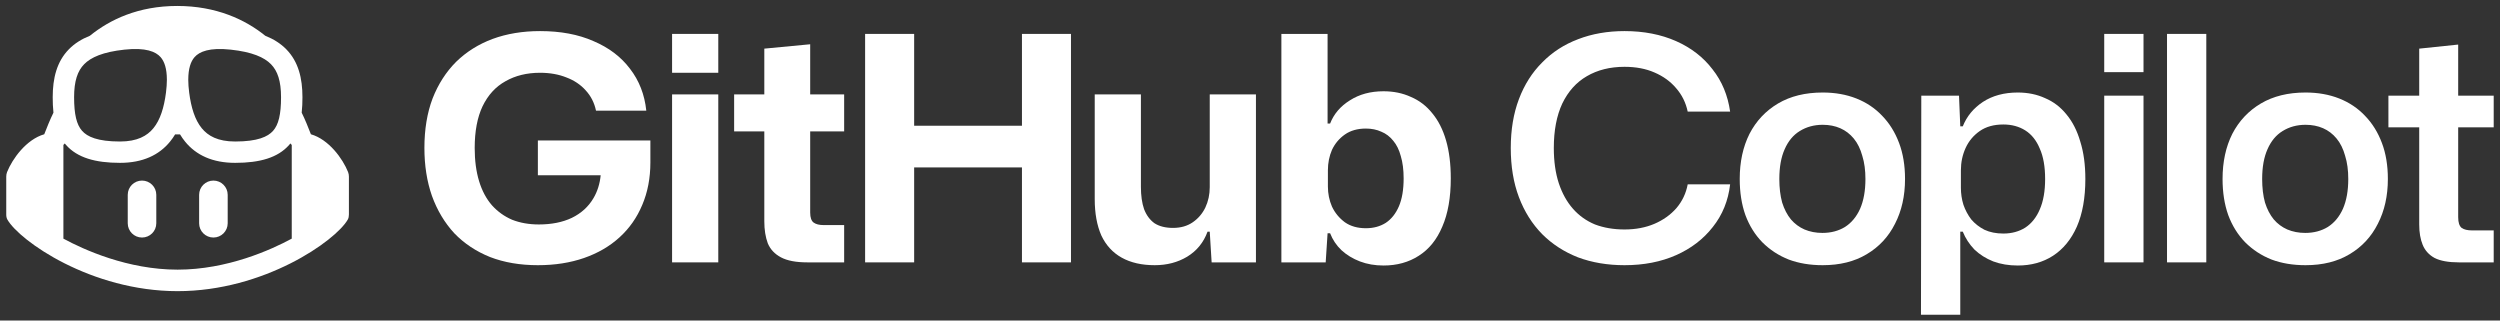 <svg width="156" height="20" viewBox="0 0 156 20" fill="none" xmlns="http://www.w3.org/2000/svg">
<rect x="0" y="0" width="156" height="20" fill="#333333" stroke="none"/>
<g clip-path="url(#clip0_164_6)">
<path d="M13.317 11.268C13.809 11.268 14.208 11.666 14.208 12.157V13.934C14.208 14.424 13.809 14.822 13.317 14.822C12.825 14.822 12.426 14.424 12.426 13.934V12.157C12.426 11.666 12.825 11.268 13.317 11.268Z" fill="white"/>
<path d="M9.753 12.157C9.753 11.666 9.354 11.268 8.862 11.268C8.37 11.268 7.971 11.666 7.971 12.157V13.934C7.971 14.424 8.37 14.822 8.862 14.822C9.354 14.822 9.753 14.424 9.753 13.934V12.157Z" fill="white"/>
<path fill-rule="evenodd" clip-rule="evenodd" d="M21.698 13.707C20.931 15.035 16.48 18.168 11.081 18.168C5.681 18.168 1.23 15.035 0.464 13.707C0.408 13.61 0.39 13.499 0.39 13.387V11.023C0.39 10.925 0.405 10.828 0.441 10.737C0.773 9.907 1.641 8.701 2.761 8.378C2.91 7.997 3.13 7.442 3.335 7.031C3.301 6.717 3.289 6.394 3.289 6.066C3.289 4.885 3.54 3.848 4.297 3.076C4.65 2.715 5.089 2.439 5.609 2.231C6.856 1.221 8.63 0.372 11.061 0.372C13.493 0.372 15.306 1.221 16.552 2.231C17.072 2.439 17.511 2.715 17.865 3.076C18.622 3.848 18.873 4.885 18.873 6.066C18.873 6.394 18.861 6.717 18.826 7.031C19.032 7.442 19.252 7.997 19.4 8.378C20.521 8.701 21.389 9.907 21.72 10.737C21.757 10.828 21.772 10.925 21.772 11.023V13.387C21.772 13.499 21.754 13.61 21.698 13.707ZM11.805 5.78C11.767 5.485 11.749 5.222 11.748 4.986V4.968C11.75 4.284 11.899 3.84 12.139 3.567C12.443 3.22 13.071 2.954 14.394 3.097C15.735 3.242 16.485 3.574 16.91 4.007C17.321 4.427 17.537 5.054 17.537 6.066C17.537 7.142 17.382 7.777 17.04 8.164C16.715 8.531 16.075 8.83 14.674 8.83C13.596 8.83 12.98 8.481 12.586 7.997C12.164 7.478 11.926 6.718 11.805 5.78ZM10.357 5.78C10.394 5.485 10.412 5.222 10.413 4.986V4.968C10.412 4.284 10.262 3.84 10.023 3.567C9.719 3.22 9.091 2.954 7.767 3.097C6.426 3.242 5.677 3.574 5.252 4.007C4.84 4.427 4.624 5.054 4.624 6.066C4.624 7.142 4.78 7.777 5.121 8.163C5.446 8.531 6.086 8.83 7.488 8.83C8.565 8.83 9.181 8.481 9.575 7.997C9.998 7.478 10.236 6.718 10.357 5.78ZM11.234 8.386H11.167C11.086 8.386 10.965 8.386 10.927 8.386C10.833 8.543 10.728 8.694 10.611 8.837C9.926 9.678 8.903 10.162 7.488 10.162C5.952 10.162 4.826 9.843 4.119 9.044C4.079 8.999 4.043 8.951 4.043 8.951L3.956 9.044V14.891C5.234 15.584 7.977 16.826 11.081 16.826C14.185 16.826 16.927 15.584 18.205 14.891V9.044L18.118 8.951C18.118 8.951 18.089 8.992 18.042 9.044C17.336 9.843 16.21 10.162 14.674 10.162C13.258 10.162 12.235 9.678 11.55 8.837C11.433 8.694 11.328 8.543 11.234 8.386Z" fill="white"/>
<path d="M33.563 16.548C32.452 16.548 31.458 16.378 30.582 16.04C29.706 15.688 28.961 15.192 28.346 14.553C27.745 13.901 27.281 13.126 26.954 12.226C26.64 11.327 26.483 10.329 26.483 9.234C26.483 8.074 26.653 7.044 26.993 6.144C27.346 5.245 27.837 4.482 28.464 3.856C29.105 3.231 29.863 2.755 30.739 2.429C31.628 2.103 32.615 1.94 33.7 1.94C34.982 1.94 36.093 2.149 37.034 2.566C37.989 2.97 38.747 3.543 39.309 4.287C39.885 5.03 40.224 5.903 40.329 6.907H37.191C37.087 6.412 36.871 5.988 36.544 5.636C36.23 5.284 35.831 5.017 35.348 4.834C34.864 4.639 34.315 4.541 33.7 4.541C32.877 4.541 32.158 4.717 31.543 5.069C30.929 5.408 30.451 5.929 30.111 6.633C29.785 7.324 29.621 8.191 29.621 9.234C29.621 10.016 29.713 10.707 29.896 11.307C30.079 11.907 30.347 12.409 30.7 12.813C31.053 13.204 31.471 13.504 31.955 13.712C32.452 13.908 33.008 14.006 33.622 14.006C34.419 14.006 35.106 13.869 35.681 13.595C36.27 13.308 36.721 12.898 37.034 12.363C37.281 11.943 37.43 11.468 37.483 10.935H33.563V8.765H40.584V10.134C40.584 11.111 40.414 11.998 40.074 12.793C39.747 13.575 39.277 14.247 38.662 14.807C38.048 15.368 37.309 15.798 36.446 16.098C35.583 16.398 34.622 16.548 33.563 16.548Z" fill="white"/>
<path d="M41.938 16.372V5.891H44.821V16.372H41.938Z" fill="white"/>
<path d="M41.938 4.541V2.116H44.821V4.541H41.938Z" fill="white"/>
<path d="M48.733 16.059C49.125 16.268 49.674 16.372 50.38 16.372H52.675V14.045H51.4C51.125 14.045 50.916 13.993 50.772 13.889C50.628 13.784 50.556 13.576 50.556 13.263V8.198H52.675V5.891H50.556V2.762L47.693 3.035V5.891H45.81V8.198H47.693V13.811C47.693 14.332 47.765 14.788 47.909 15.18C48.066 15.558 48.34 15.851 48.733 16.059Z" fill="white"/>
<path d="M53.983 16.372V2.116H57.043V7.846H63.77V2.116H66.829V16.372H63.77V10.447H57.043V16.372H53.983Z" fill="white"/>
<path d="M69.997 16.079C70.56 16.392 71.246 16.548 72.056 16.548C72.815 16.548 73.488 16.372 74.076 16.02C74.678 15.655 75.103 15.134 75.351 14.456H75.488L75.606 16.372H78.371V5.891H75.488V11.679C75.488 12.135 75.397 12.559 75.214 12.95C75.031 13.328 74.769 13.635 74.429 13.869C74.09 14.104 73.678 14.221 73.194 14.221C72.723 14.221 72.338 14.123 72.037 13.928C71.749 13.719 71.534 13.426 71.389 13.048C71.259 12.67 71.193 12.207 71.193 11.659V5.891H68.311V12.422C68.311 13.309 68.448 14.065 68.722 14.691C69.01 15.303 69.435 15.766 69.997 16.079Z" fill="white"/>
<path fill-rule="evenodd" clip-rule="evenodd" d="M86.332 16.568C85.796 16.568 85.306 16.483 84.861 16.314C84.416 16.144 84.031 15.909 83.704 15.61C83.39 15.31 83.155 14.958 82.998 14.554H82.841L82.723 16.372H79.958V2.116H82.841V7.709H82.998C83.233 7.109 83.645 6.627 84.233 6.262C84.822 5.884 85.521 5.695 86.332 5.695C86.959 5.695 87.528 5.812 88.038 6.047C88.561 6.269 89.006 6.607 89.371 7.064C89.751 7.52 90.038 8.087 90.234 8.765C90.43 9.443 90.529 10.232 90.529 11.131C90.529 12.331 90.352 13.335 89.999 14.143C89.659 14.951 89.169 15.557 88.528 15.962C87.901 16.366 87.169 16.568 86.332 16.568ZM85.234 14.241C85.704 14.241 86.116 14.13 86.469 13.908C86.822 13.674 87.097 13.328 87.293 12.872C87.489 12.415 87.587 11.835 87.587 11.131C87.587 10.597 87.528 10.134 87.41 9.743C87.306 9.352 87.149 9.032 86.94 8.785C86.731 8.524 86.482 8.335 86.194 8.218C85.907 8.087 85.587 8.022 85.234 8.022C84.711 8.022 84.272 8.146 83.919 8.394C83.567 8.641 83.299 8.961 83.115 9.352C82.946 9.743 82.861 10.167 82.861 10.623V11.64C82.861 12.083 82.946 12.5 83.115 12.891C83.299 13.283 83.567 13.608 83.919 13.869C84.272 14.117 84.711 14.241 85.234 14.241Z" fill="white"/>
<path d="M98.468 16.059C99.344 16.385 100.312 16.548 101.371 16.548C102.573 16.548 103.646 16.339 104.587 15.922C105.528 15.505 106.293 14.918 106.882 14.162C107.483 13.406 107.843 12.52 107.96 11.503H105.313C105.208 12.063 104.973 12.559 104.607 12.989C104.24 13.406 103.783 13.732 103.234 13.967C102.685 14.201 102.063 14.319 101.371 14.319C100.691 14.319 100.076 14.214 99.527 14.006C98.991 13.784 98.533 13.458 98.154 13.028C97.775 12.598 97.481 12.07 97.272 11.444C97.062 10.805 96.958 10.069 96.958 9.234C96.958 8.139 97.135 7.213 97.488 6.457C97.854 5.701 98.364 5.134 99.017 4.756C99.684 4.365 100.469 4.169 101.371 4.169C102.077 4.169 102.698 4.287 103.234 4.521C103.783 4.756 104.234 5.082 104.587 5.499C104.953 5.916 105.195 6.405 105.313 6.966H107.96C107.816 5.949 107.45 5.069 106.862 4.326C106.287 3.57 105.528 2.983 104.587 2.566C103.646 2.149 102.573 1.94 101.371 1.94C100.312 1.94 99.344 2.109 98.468 2.448C97.605 2.774 96.86 3.257 96.233 3.896C95.605 4.521 95.121 5.284 94.781 6.184C94.441 7.083 94.272 8.1 94.272 9.234C94.272 10.381 94.441 11.405 94.781 12.304C95.121 13.204 95.605 13.973 96.233 14.612C96.86 15.238 97.605 15.72 98.468 16.059Z" fill="white"/>
<path fill-rule="evenodd" clip-rule="evenodd" d="M113.736 16.548C112.952 16.548 112.246 16.431 111.618 16.196C110.99 15.948 110.441 15.59 109.971 15.12C109.513 14.651 109.16 14.084 108.912 13.419C108.676 12.754 108.559 12.005 108.559 11.17C108.559 10.101 108.761 9.163 109.167 8.354C109.585 7.546 110.18 6.914 110.951 6.457C111.723 6.001 112.651 5.773 113.736 5.773C114.508 5.773 115.207 5.897 115.834 6.144C116.462 6.392 116.998 6.751 117.443 7.22C117.9 7.689 118.253 8.257 118.502 8.921C118.75 9.573 118.874 10.323 118.874 11.17C118.874 12.226 118.665 13.158 118.247 13.967C117.841 14.775 117.253 15.407 116.482 15.864C115.723 16.32 114.808 16.548 113.736 16.548ZM113.716 14.534C114.253 14.534 114.723 14.41 115.128 14.162C115.534 13.902 115.847 13.523 116.07 13.028C116.292 12.52 116.403 11.9 116.403 11.17C116.403 10.623 116.338 10.14 116.207 9.723C116.089 9.293 115.913 8.934 115.678 8.648C115.442 8.361 115.161 8.146 114.834 8.002C114.508 7.859 114.141 7.787 113.736 7.787C113.2 7.787 112.723 7.918 112.304 8.178C111.899 8.426 111.585 8.804 111.363 9.312C111.141 9.808 111.03 10.427 111.03 11.17C111.03 11.718 111.088 12.207 111.206 12.637C111.337 13.054 111.52 13.406 111.755 13.693C111.991 13.967 112.272 14.175 112.599 14.319C112.939 14.462 113.311 14.534 113.716 14.534Z" fill="white"/>
<path fill-rule="evenodd" clip-rule="evenodd" d="M119.889 5.969L119.869 19.638H122.321V14.456H122.477C122.647 14.873 122.889 15.244 123.203 15.57C123.53 15.883 123.922 16.131 124.38 16.313C124.838 16.483 125.347 16.568 125.909 16.568C126.746 16.568 127.478 16.366 128.106 15.961C128.746 15.544 129.243 14.938 129.596 14.143C129.949 13.334 130.126 12.344 130.126 11.17C130.126 10.284 130.021 9.508 129.812 8.843C129.616 8.165 129.329 7.598 128.949 7.142C128.583 6.686 128.138 6.347 127.616 6.125C127.106 5.89 126.537 5.773 125.909 5.773C125.059 5.773 124.334 5.968 123.733 6.36C123.144 6.751 122.726 7.259 122.477 7.885H122.321L122.242 5.969H119.889ZM126.38 14.201C125.988 14.449 125.53 14.573 125.007 14.573C124.563 14.573 124.171 14.495 123.831 14.338C123.504 14.169 123.229 13.954 123.007 13.693C122.798 13.419 122.634 13.113 122.517 12.774C122.412 12.435 122.36 12.083 122.36 11.718V10.623C122.36 10.127 122.458 9.665 122.654 9.234C122.85 8.804 123.144 8.452 123.536 8.178C123.929 7.904 124.419 7.768 125.007 7.768C125.53 7.768 125.988 7.891 126.38 8.139C126.772 8.387 127.073 8.765 127.282 9.273C127.505 9.769 127.616 10.401 127.616 11.17C127.616 11.926 127.505 12.559 127.282 13.067C127.073 13.562 126.772 13.941 126.38 14.201Z" fill="white"/>
<path d="M131.304 5.969H133.755V16.372H131.304V5.969Z" fill="white"/>
<path d="M131.304 4.502V2.116H133.755V4.502H131.304Z" fill="white"/>
<path d="M135.222 2.116V16.372H137.673V2.116H135.222Z" fill="white"/>
<path fill-rule="evenodd" clip-rule="evenodd" d="M143.865 16.548C143.08 16.548 142.374 16.431 141.747 16.196C141.119 15.948 140.57 15.59 140.1 15.12C139.642 14.651 139.289 14.084 139.041 13.419C138.805 12.754 138.688 12.005 138.688 11.17C138.688 10.101 138.89 9.163 139.295 8.354C139.714 7.546 140.309 6.914 141.08 6.457C141.852 6.001 142.78 5.773 143.865 5.773C144.636 5.773 145.336 5.897 145.963 6.144C146.591 6.392 147.127 6.751 147.571 7.22C148.029 7.689 148.382 8.257 148.631 8.921C148.879 9.573 149.003 10.323 149.003 11.17C149.003 12.226 148.794 13.158 148.376 13.967C147.97 14.775 147.382 15.407 146.611 15.864C145.852 16.32 144.937 16.548 143.865 16.548ZM143.845 14.534C144.382 14.534 144.852 14.41 145.257 14.162C145.663 13.902 145.977 13.523 146.199 13.028C146.421 12.52 146.532 11.9 146.532 11.17C146.532 10.623 146.467 10.14 146.336 9.723C146.218 9.293 146.042 8.934 145.806 8.648C145.571 8.361 145.29 8.146 144.963 8.002C144.636 7.859 144.271 7.787 143.865 7.787C143.329 7.787 142.852 7.918 142.433 8.178C142.028 8.426 141.714 8.804 141.492 9.312C141.27 9.808 141.159 10.427 141.159 11.17C141.159 11.718 141.217 12.207 141.335 12.637C141.466 13.054 141.649 13.406 141.884 13.693C142.119 13.967 142.401 14.175 142.727 14.319C143.068 14.462 143.44 14.534 143.845 14.534Z" fill="white"/>
<path d="M151.92 16.099C152.286 16.281 152.79 16.372 153.43 16.372H155.607V14.378H154.273C153.973 14.378 153.751 14.325 153.607 14.221C153.463 14.104 153.391 13.882 153.391 13.556V7.944H155.607V5.969H153.391V2.781L150.959 3.035V5.969H149.037V7.944H150.959V14.006C150.959 14.502 151.031 14.925 151.175 15.277C151.319 15.629 151.567 15.903 151.92 16.099Z" fill="white"/>
</g>
<defs>
<clipPath id="clip0_164_6">
<rect width="156" height="20" fill="white"/>
</clipPath>
</defs>
</svg>
